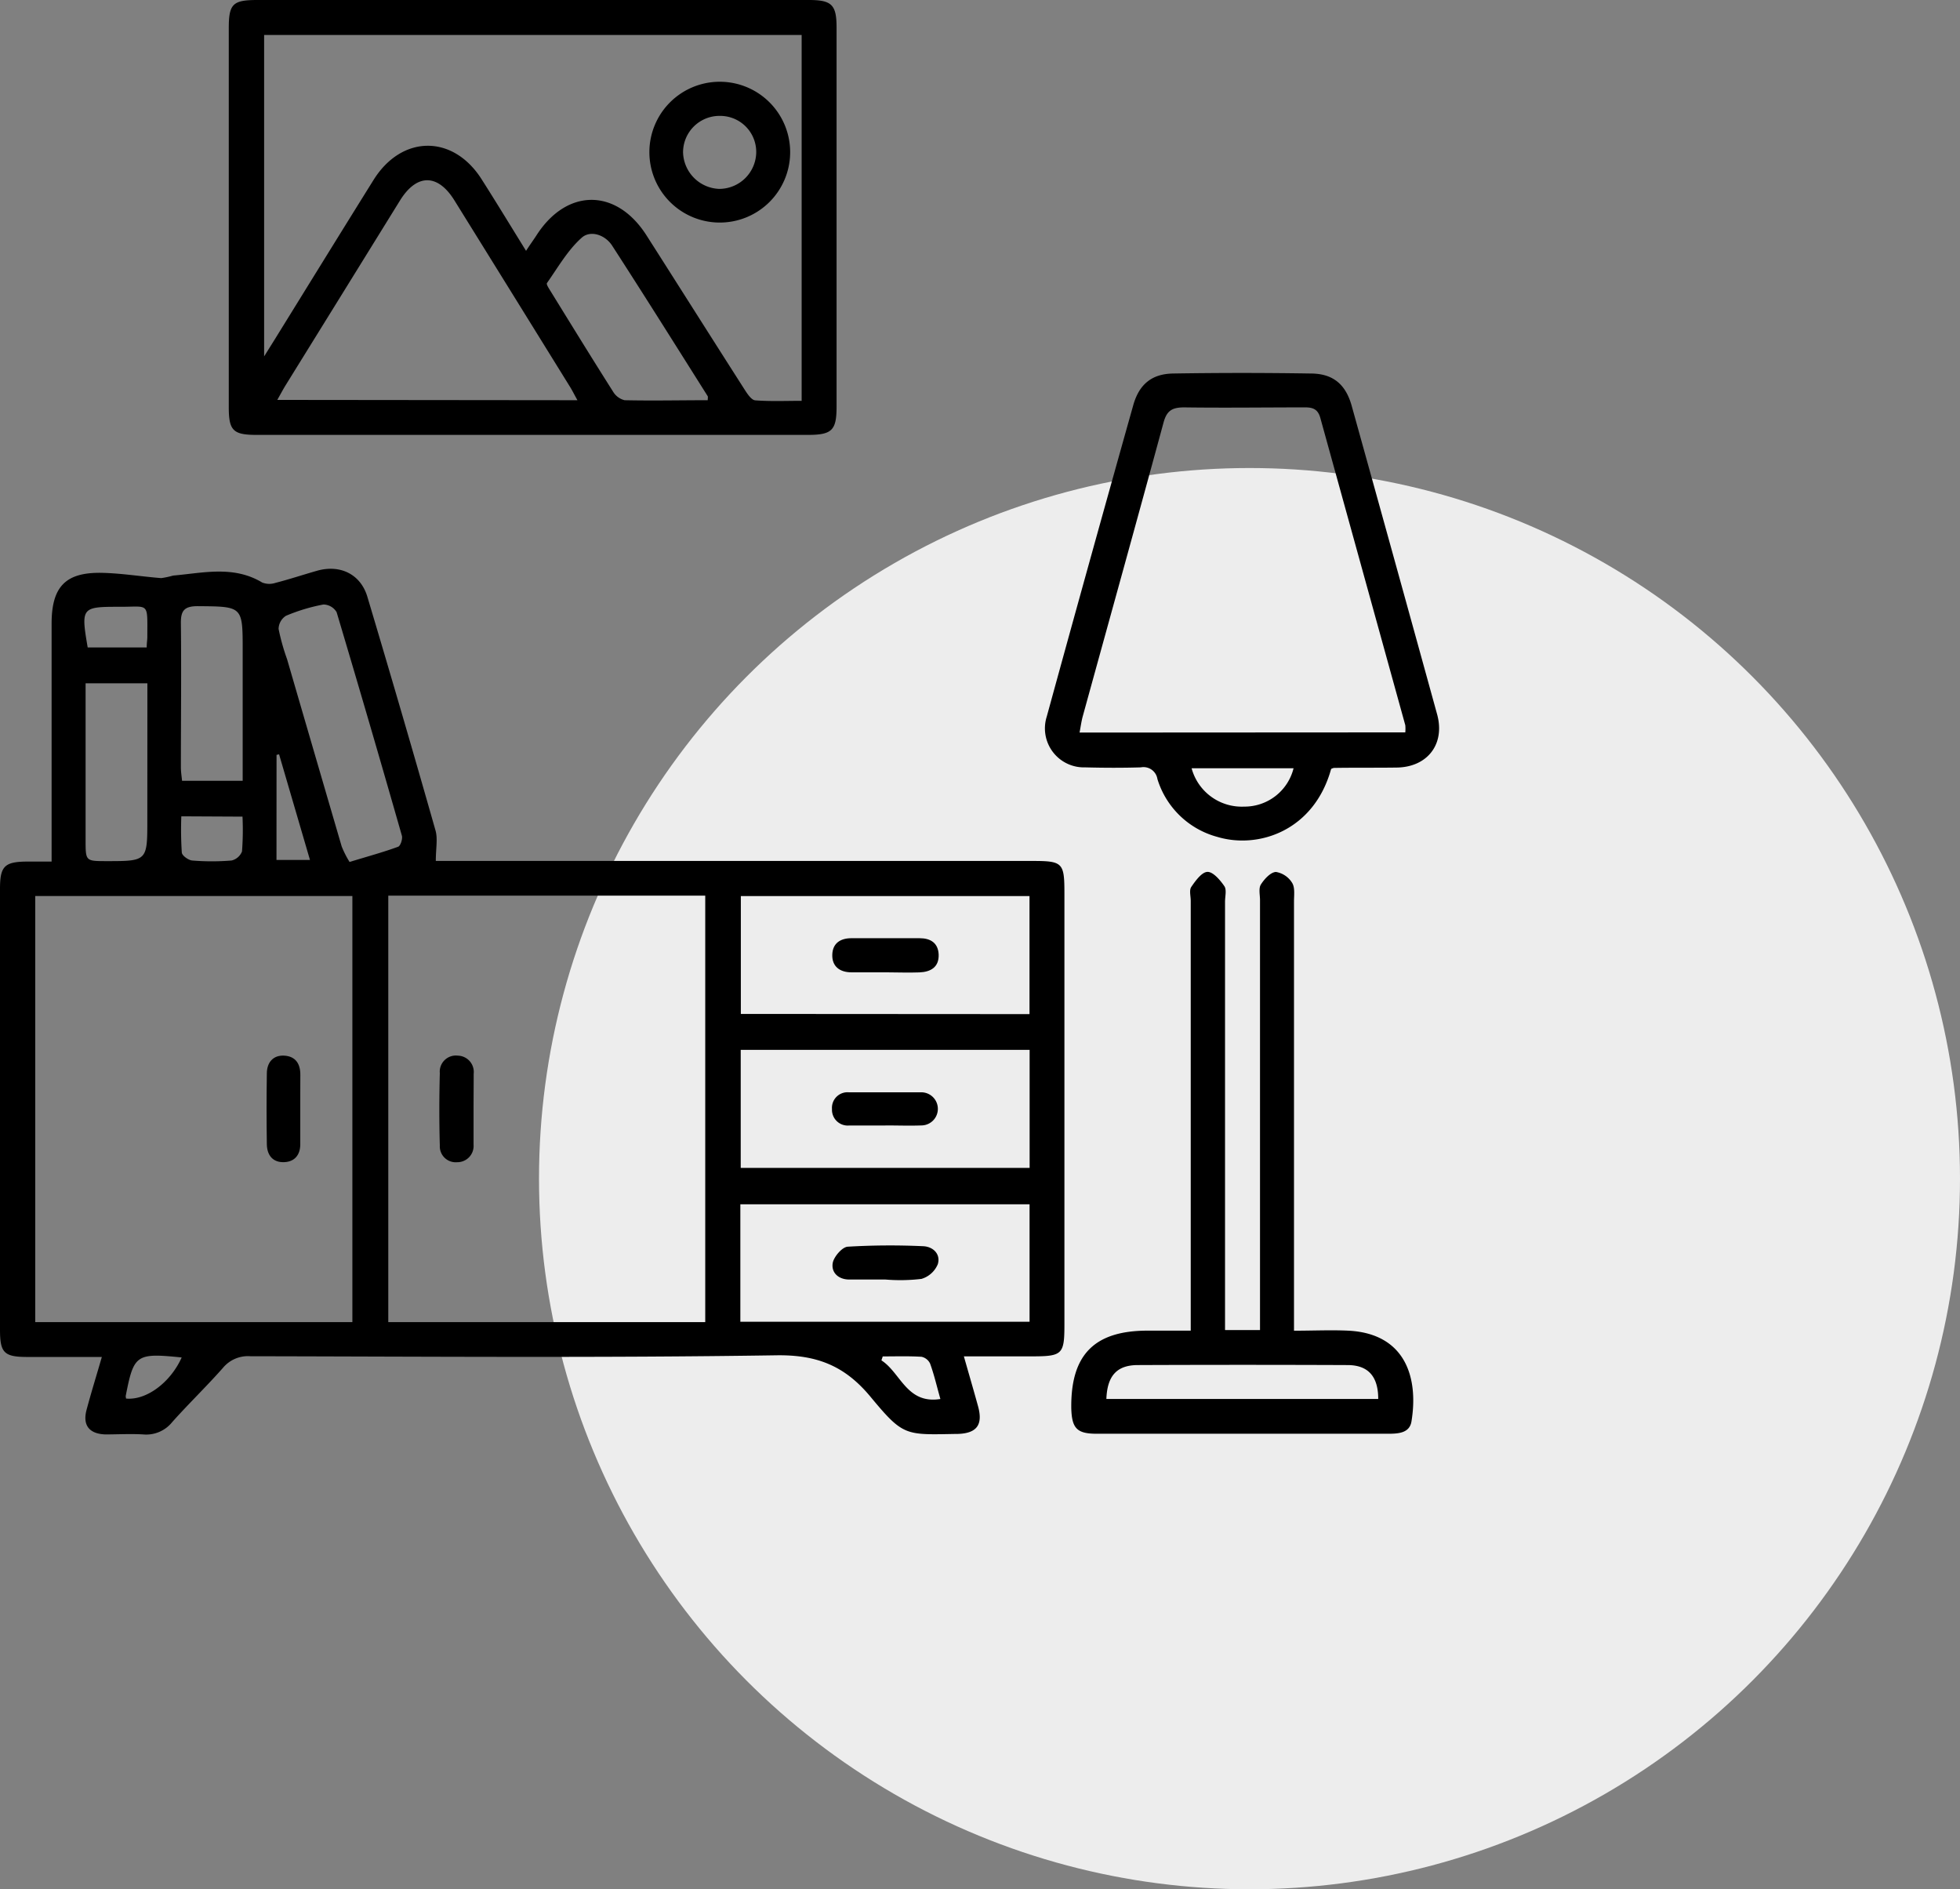 <svg xmlns="http://www.w3.org/2000/svg" viewBox="0 0 317.16 305.65"><rect x="0" y="0" width="317.16" height="305.65" fill="#808080" stroke="none"/><defs><style>.cls-1{fill:#ededed;}</style></defs><g id="Capa_2" data-name="Capa 2"><circle class="cls-1" cx="202.19" cy="190.69" r="114.97"/></g><g id="Capa_7" data-name="Capa 7"><path d="M124.25,165.54h96.53c4.92,0,5.19.28,5.19,5.22v69.78c0,4.84-.32,5.15-5.27,5.15h-11c.82,2.89,1.58,5.47,2.29,8.06.83,3-.18,4.39-3.27,4.49h-.26c-8.26.15-8.55.4-13.86-6-4.14-5-8.64-6.82-15.25-6.72-28.36.43-56.74.2-85.12.15a5.25,5.25,0,0,0-4.42,1.88c-2.65,3-5.54,5.78-8.21,8.77a5.39,5.39,0,0,1-4.71,2c-2-.12-4.09,0-6.13,0-2.64-.1-3.71-1.53-3-4.06.72-2.7,1.55-5.36,2.45-8.47H58.22c-3.83,0-4.49-.65-4.49-4.42q0-35.65,0-71.32c0-3.64.72-4.37,4.29-4.41h4.06v-2.72q0-17.9,0-35.78c0-6,2.29-8.34,8.17-8.21,3.19.07,6.37.6,9.57.85a14,14,0,0,0,1.92-.41c4.86-.42,9.77-1.67,14.41,1.12a3.12,3.12,0,0,0,2.12.07c2.31-.59,4.57-1.35,6.87-2,3.72-1,7,.64,8.06,4.32q5.63,18.83,11,37.72C124.59,161.94,124.25,163.54,124.25,165.54Zm-13.5,74.61V171.21H59.43v68.94Zm57.1,0v-69H116.56v69Zm5.74-44.05v19.1h46.75v-19.1Zm46.73-5.78V171.22H173.61v19.07Zm-46.79,49.77h46.8v-19h-46.8Zm-63.25-74.38c3-.92,5.49-1.59,7.88-2.47.38-.14.75-1.27.6-1.79q-5.17-18.1-10.56-36.16a2.53,2.53,0,0,0-2.13-1.24,29.29,29.29,0,0,0-6.07,1.83A2.58,2.58,0,0,0,98.81,128a34.59,34.59,0,0,0,1.37,4.89q4.41,15.15,8.84,30.3A15.71,15.71,0,0,0,110.28,165.68Zm-32.7-28.91h-10v25.35c0,3.41,0,3.41,3.31,3.42,6.68,0,6.68,0,6.68-6.69ZM93,152.57V131.46c0-7.16,0-7.08-7.28-7.14-2.2,0-2.75.75-2.72,2.8.09,7.76,0,15.51,0,23.26,0,.73.12,1.46.19,2.19Zm-9.93,5.75a57,57,0,0,0,.08,5.87c.05.5,1.07,1.23,1.69,1.28a38.47,38.47,0,0,0,6.35,0A2.4,2.4,0,0,0,92.89,164a45.56,45.56,0,0,0,.08-5.63ZM77.47,131c0-.72.1-1.22.1-1.72,0-5.78.38-4.82-4.65-4.86-6,0-6.1.15-5,6.58Zm21,34.38h5.42l-5-17.09-.41.09ZM74.13,252.52c3.3.31,7.19-2.61,9-6.65-7.38-.75-7.75-.49-9.06,6.25A3.94,3.94,0,0,0,74.13,252.52Zm131.77.07c-.57-2-1-3.91-1.67-5.74a2,2,0,0,0-1.38-1.09c-2.09-.13-4.19-.06-6.28-.06l-.21.64C199.49,248.35,200.45,253.46,205.9,252.59Z" transform="translate(-53.73 -26.25)"/><path d="M139.87,26.25q22.37,0,44.73,0c3.72,0,4.5.76,4.5,4.45q0,30.68,0,61.34c0,3.84-.74,4.57-4.67,4.57H95.23c-3.77,0-4.48-.7-4.48-4.47q0-30.68,0-61.34c0-3.93.65-4.55,4.65-4.55Q117.63,26.24,139.87,26.25Zm-1,40.56c.64-1,1.17-1.71,1.66-2.47,4.9-7.66,12.93-7.68,17.82,0,5.31,8.32,10.58,16.67,15.91,25,.43.67,1.08,1.64,1.68,1.68,2.5.19,5,.08,7.51.08V31.91H96.47v52l1.69-2.7c5.33-8.61,10.64-17.23,16-25.82,4.59-7.38,12.93-7.41,17.54-.08C134.05,59,136.35,62.79,138.84,66.81ZM147.17,91c-.46-.82-.75-1.41-1.1-2q-9.4-15.18-18.82-30.35c-2.69-4.32-6.08-4.31-8.77,0q-9.28,15-18.54,29.94c-.43.7-.81,1.43-1.34,2.36Zm21.08.08c0-.41.06-.61,0-.73C163.1,82.19,158,74.05,152.79,66c-1.15-1.79-3.53-2.54-4.92-1.3-2.26,2-3.85,4.81-5.63,7.34-.15.2.33.9.59,1.33,3.35,5.43,6.69,10.86,10.11,16.25A3,3,0,0,0,154.81,91C159.28,91.1,163.76,91,168.25,91Z" transform="translate(-53.73 -26.25)"/><path d="M252,241.44h5.62V171.88c0-.85-.25-1.88.13-2.51.56-.89,1.57-2,2.44-2.05a3.79,3.79,0,0,1,2.63,1.77c.48.76.3,2,.3,3q0,33.22,0,66.45v3c3.15,0,6-.14,8.89,0,9.18.51,11.27,7.64,10.12,14.67-.29,1.83-2,2-3.68,2q-15,0-29.9,0c-5.79,0-11.59,0-17.38,0-3.19,0-4-.89-4.09-4.12-.11-8.65,3.72-12.55,12.33-12.56h7V172c0-.77-.27-1.73.09-2.26.68-1,1.71-2.41,2.62-2.43s2.05,1.32,2.73,2.31c.4.59.11,1.65.11,2.51v69.27Zm-19.25,11.14h44c0-3.59-1.58-5.46-4.92-5.48q-17-.07-34,0C234.47,247.11,232.9,248.82,232.76,252.58Z" transform="translate(-53.73 -26.25)"/><path d="M269.13,150.65c-2.76,10-11.75,13-18.41,11a13.91,13.91,0,0,1-9.7-9.36,2.28,2.28,0,0,0-2.69-1.89c-3,.09-6,.08-9,0a6.31,6.31,0,0,1-6.22-8.21q6.92-25.22,14-50.39c.95-3.37,3-5.07,6.46-5.12q11.12-.18,22.24,0c3.62,0,5.68,1.75,6.65,5.24q6.94,24.93,13.82,49.9c1.32,4.81-1.56,8.53-6.51,8.61-3.4.05-6.81,0-10.22.06A2.51,2.51,0,0,0,269.13,150.65Zm12-5.91a6.51,6.51,0,0,0,0-1.16q-6.87-24.84-13.74-49.68c-.4-1.48-1.24-1.76-2.6-1.74-6.48,0-13,.09-19.43,0-2,0-2.84.55-3.36,2.49-4.3,15.84-8.7,31.65-13.06,47.48-.22.79-.32,1.6-.52,2.64Zm-34.58,5.8a8.41,8.41,0,0,0,8.5,6.21,8.17,8.17,0,0,0,8-6.21Z" transform="translate(-53.73 -26.25)"/><path d="M102.32,205.77c0,1.87,0,3.73,0,5.6,0,1.7-.88,2.82-2.57,2.9-1.86.09-2.81-1.11-2.84-2.88q-.09-5.73,0-11.46c0-1.77,1-3,2.83-2.89s2.61,1.34,2.59,3.13S102.33,203.9,102.32,205.77Z" transform="translate(-53.73 -26.25)"/><path d="M130.36,205.58c0,1.95,0,3.91,0,5.86a2.63,2.63,0,0,1-2.66,2.84,2.57,2.57,0,0,1-2.8-2.69c-.11-3.9-.1-7.82,0-11.72a2.61,2.61,0,0,1,2.92-2.83,2.64,2.64,0,0,1,2.56,2.93C130.38,201.84,130.36,203.71,130.36,205.58Z" transform="translate(-53.73 -26.25)"/><path d="M197,208.34c-1.95,0-3.9,0-5.85,0a2.55,2.55,0,0,1-2.79-2.66,2.52,2.52,0,0,1,2.73-2.71c3.9,0,7.79,0,11.69,0a2.68,2.68,0,1,1,.06,5.36c-1.94.07-3.89,0-5.84,0Z" transform="translate(-53.73 -26.25)"/><path d="M197.11,183.56c-1.87,0-3.73,0-5.6,0s-3.19-.94-3.1-2.92c.08-1.82,1.35-2.61,3.13-2.6,3.65,0,7.3,0,11,0,1.75,0,3,.75,3.08,2.64.07,2.05-1.29,2.82-3.12,2.89S198.89,183.56,197.11,183.56Z" transform="translate(-53.73 -26.25)"/><path d="M197,233.26c-1.95,0-3.9,0-5.85,0-1.73,0-2.94-1.11-2.67-2.68.18-1,1.52-2.57,2.42-2.63a115.45,115.45,0,0,1,12.2-.08c1.62.06,2.88,1.28,2.38,2.91a4.13,4.13,0,0,1-2.65,2.38A29,29,0,0,1,197,233.26Z" transform="translate(-53.73 -26.25)"/><path d="M181.59,51a11.39,11.39,0,1,1-11.12-11.52A11.39,11.39,0,0,1,181.59,51Zm-11.28-6a5.9,5.9,0,0,0-6.05,5.89,6.08,6.08,0,0,0,5.84,5.92,6,6,0,0,0,6-6A5.83,5.83,0,0,0,170.31,45Z" transform="translate(-53.73 -26.25)"/></g></svg>